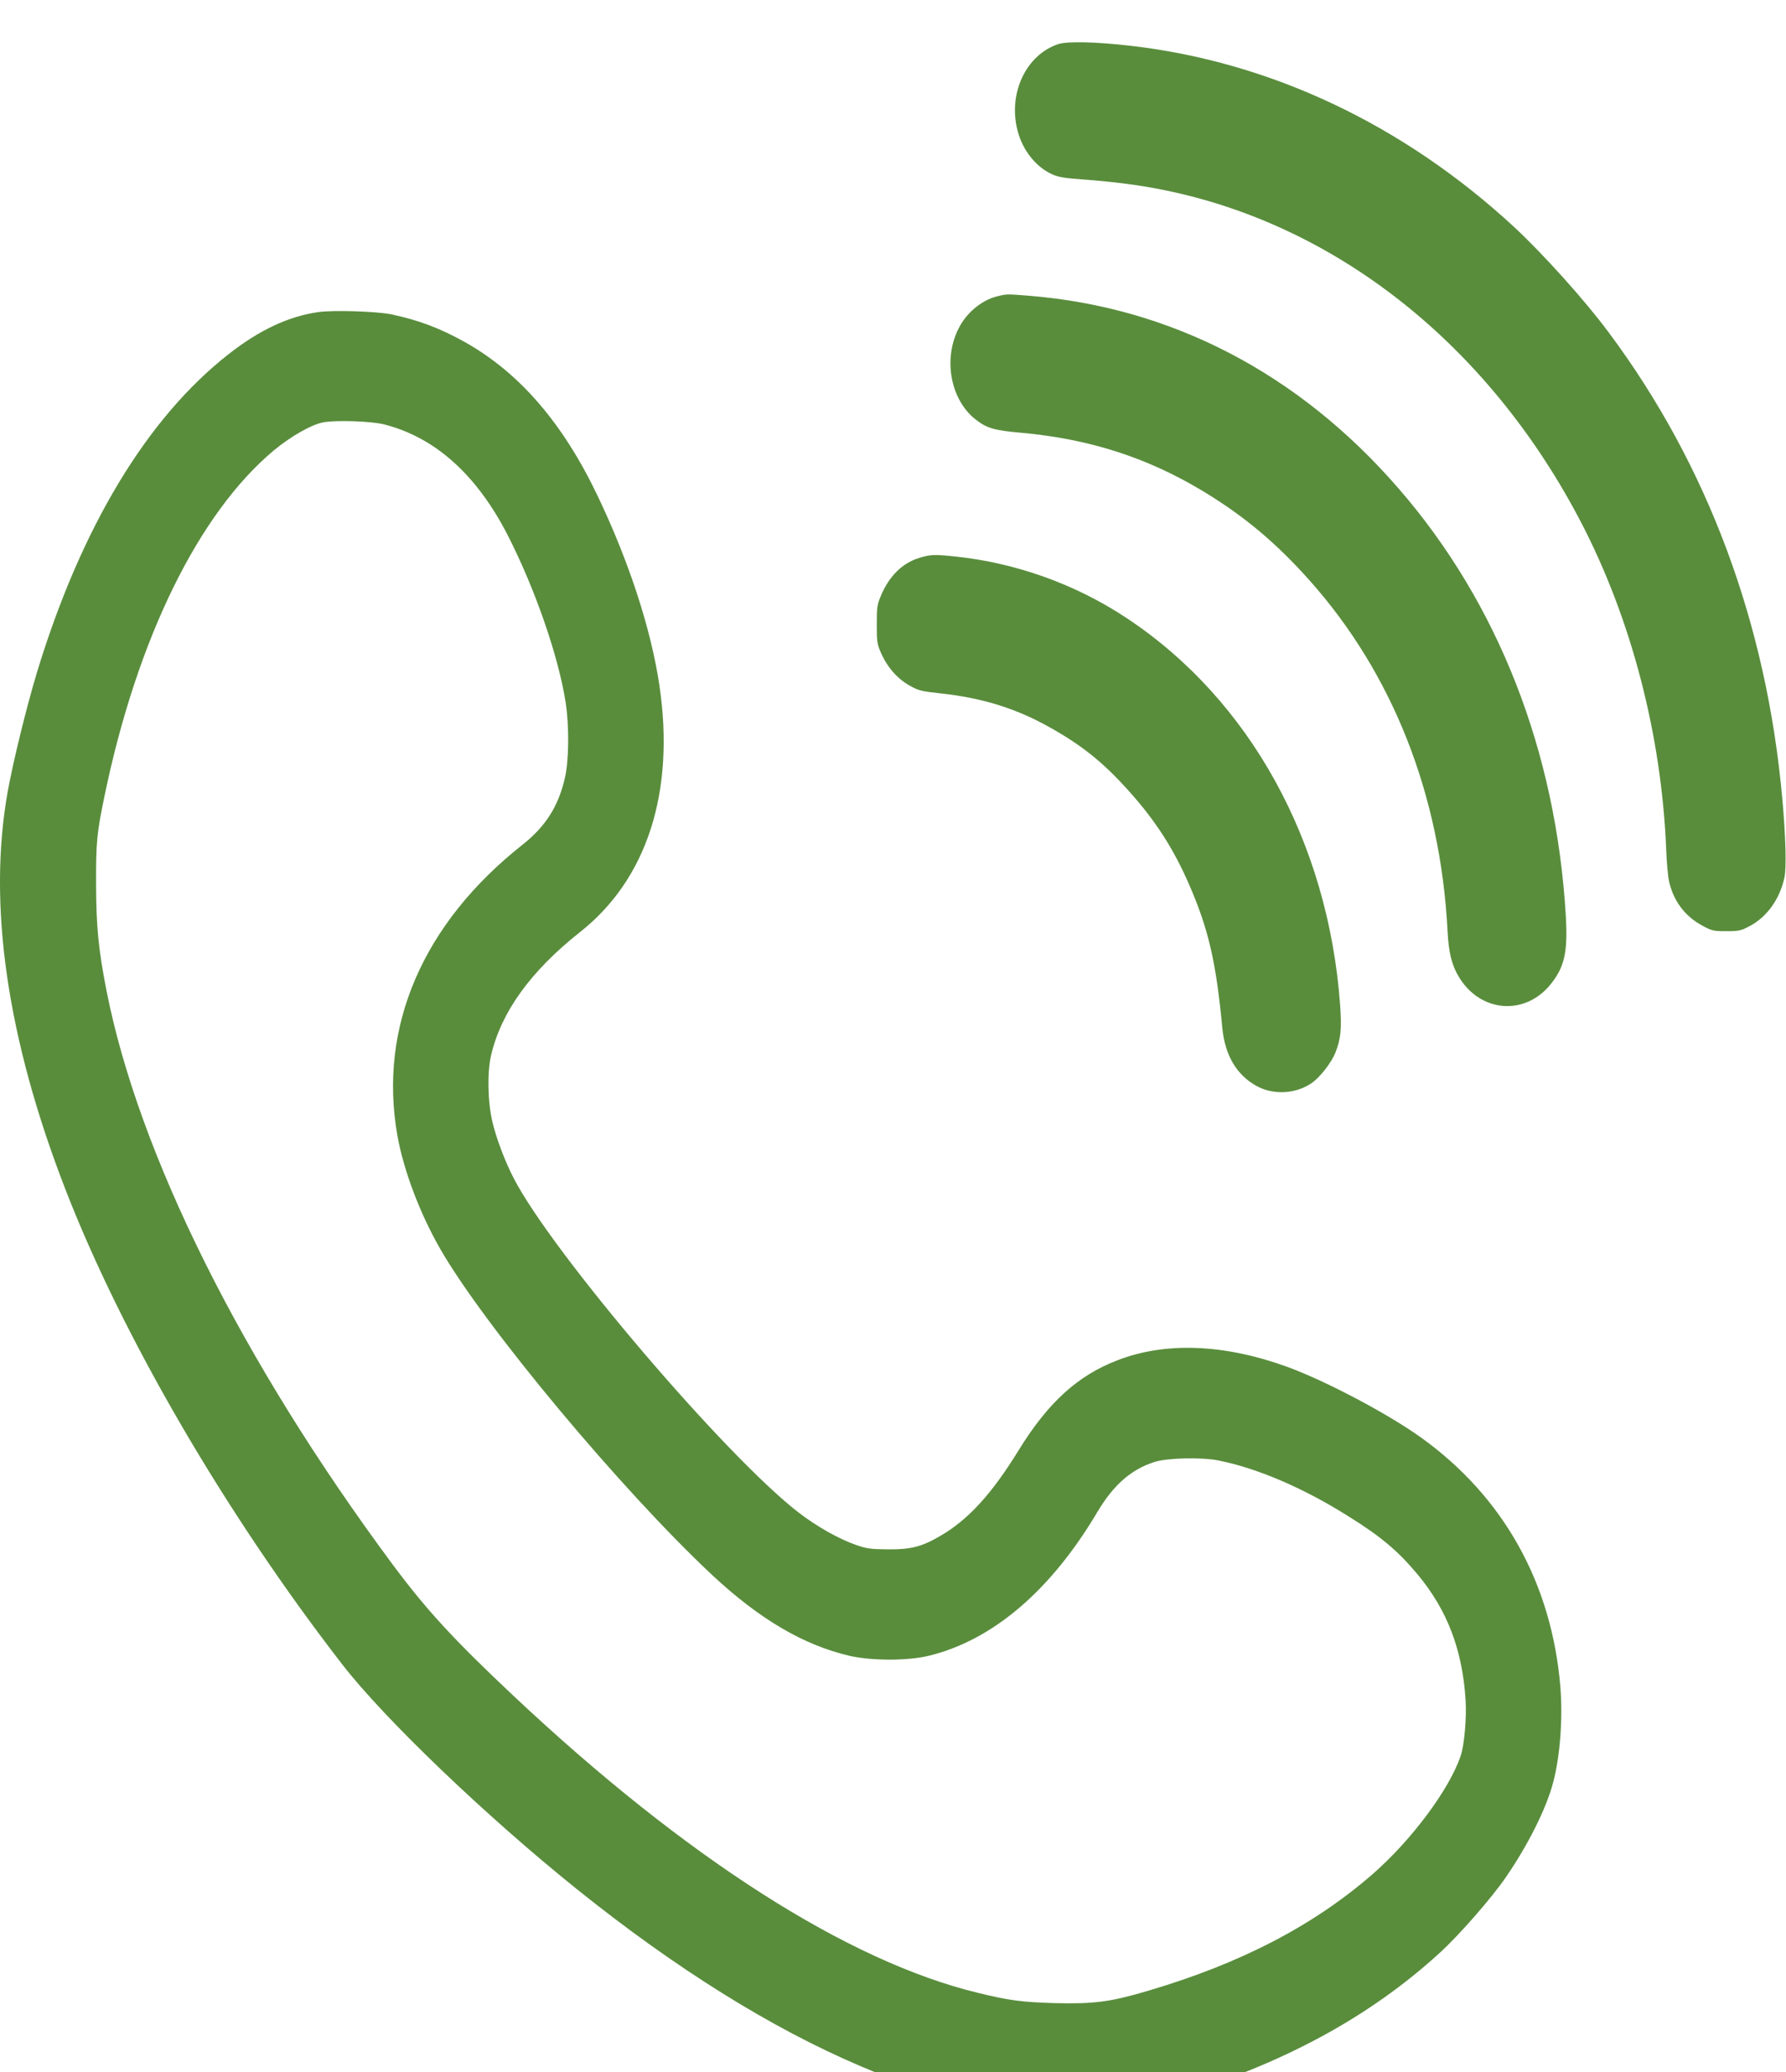 <svg width="25" height="29" viewBox="0 0 25 29" fill="none" xmlns="http://www.w3.org/2000/svg">
<g clip-path="url(#clip0_10_1973)">
<path d="M14.814 0.617C14.361 0.767 14.106 1.31 14.245 1.834C14.318 2.11 14.506 2.344 14.736 2.443C14.816 2.48 14.92 2.495 15.148 2.511C15.566 2.541 15.958 2.591 16.288 2.659C18.723 3.15 20.844 4.84 22.13 7.308C22.836 8.665 23.258 10.289 23.323 11.889C23.329 12.056 23.346 12.256 23.362 12.331C23.421 12.602 23.578 12.818 23.821 12.951C23.961 13.028 23.98 13.033 24.165 13.033C24.347 13.033 24.371 13.026 24.502 12.956C24.74 12.827 24.918 12.573 24.979 12.276C25.008 12.136 24.995 11.696 24.948 11.177C24.728 8.726 23.904 6.512 22.52 4.655C22.189 4.208 21.6 3.553 21.192 3.175C19.643 1.743 17.781 0.864 15.819 0.64C15.336 0.585 14.942 0.576 14.814 0.617Z" fill="#598D3C"/>
<path d="M13.976 4.143C13.768 4.188 13.56 4.349 13.445 4.548C13.194 4.979 13.288 5.577 13.651 5.867C13.812 5.994 13.912 6.023 14.294 6.057C15.244 6.143 16.051 6.401 16.832 6.87C17.414 7.222 17.856 7.591 18.335 8.128C19.494 9.431 20.162 11.121 20.262 13.021C20.277 13.336 20.323 13.515 20.427 13.683C20.727 14.17 21.341 14.218 21.698 13.785C21.9 13.538 21.947 13.33 21.918 12.824C21.783 10.516 20.97 8.438 19.571 6.83C18.182 5.23 16.406 4.303 14.412 4.14C14.104 4.115 14.09 4.115 13.976 4.143Z" fill="#598D3C"/>
<path d="M4.45 4.369C4.039 4.428 3.637 4.616 3.207 4.951C2.059 5.846 1.133 7.385 0.517 9.412C0.37 9.899 0.183 10.661 0.107 11.084C-0.174 12.661 0.099 14.539 0.913 16.64C1.712 18.704 3.16 21.189 4.793 23.298C5.378 24.055 6.812 25.428 8.08 26.445C9.457 27.551 10.798 28.387 12.038 28.915C12.324 29.037 12.454 29.085 12.842 29.223C12.976 29.268 13.39 29.379 13.627 29.434C14.104 29.538 14.397 29.57 14.922 29.57C15.527 29.572 15.77 29.536 16.382 29.359C17.913 28.913 19.165 28.24 20.162 27.324C20.429 27.08 20.882 26.561 21.078 26.275C21.388 25.825 21.645 25.312 21.74 24.95C21.838 24.583 21.877 24.057 21.842 23.613C21.722 22.163 21.049 20.953 19.897 20.124C19.428 19.787 18.557 19.327 18.017 19.13C17.136 18.81 16.312 18.778 15.641 19.039C15.085 19.252 14.671 19.63 14.261 20.294C13.884 20.908 13.553 21.271 13.162 21.497C12.903 21.649 12.748 21.688 12.43 21.685C12.191 21.683 12.132 21.676 11.979 21.622C11.734 21.536 11.43 21.363 11.174 21.166C10.15 20.373 7.734 17.539 7.193 16.495C7.067 16.252 6.95 15.94 6.893 15.704C6.826 15.421 6.818 15.004 6.875 14.766C7.018 14.161 7.43 13.59 8.121 13.044C9.059 12.303 9.451 11.08 9.23 9.591C9.114 8.81 8.806 7.863 8.37 6.95C7.882 5.923 7.269 5.214 6.504 4.786C6.153 4.591 5.864 4.482 5.474 4.399C5.272 4.358 4.66 4.337 4.45 4.369ZM5.372 5.939C6.086 6.118 6.671 6.641 7.107 7.491C7.491 8.243 7.819 9.19 7.919 9.838C7.968 10.165 7.964 10.64 7.909 10.88C7.819 11.281 7.638 11.567 7.316 11.821C5.917 12.926 5.295 14.372 5.562 15.89C5.649 16.381 5.878 16.986 6.165 17.485C6.787 18.566 8.704 20.863 9.977 22.052C10.637 22.666 11.251 23.026 11.895 23.176C12.203 23.246 12.711 23.246 13.003 23.174C13.896 22.956 14.709 22.263 15.362 21.16C15.586 20.784 15.831 20.568 16.159 20.462C16.337 20.405 16.802 20.394 17.046 20.439C17.591 20.546 18.241 20.822 18.884 21.228C19.33 21.506 19.569 21.708 19.84 22.032C20.256 22.53 20.47 23.085 20.515 23.794C20.531 24.041 20.497 24.427 20.446 24.576C20.284 25.052 19.752 25.763 19.204 26.239C18.378 26.955 17.364 27.481 16.078 27.861C15.543 28.02 15.319 28.049 14.765 28.036C14.304 28.022 14.13 28 13.692 27.893C11.869 27.453 9.601 26.003 7.193 23.74C6.357 22.954 5.974 22.539 5.497 21.898C3.384 19.05 1.942 16.159 1.49 13.862C1.377 13.28 1.347 12.972 1.345 12.376C1.343 11.78 1.355 11.664 1.463 11.141C1.918 8.941 2.78 7.183 3.835 6.302C4.077 6.102 4.369 5.937 4.532 5.91C4.711 5.878 5.201 5.896 5.372 5.939Z" fill="#598D3C"/>
<path d="M12.868 7.808C12.631 7.879 12.44 8.069 12.328 8.345C12.277 8.468 12.273 8.502 12.273 8.739C12.273 8.98 12.277 9.011 12.328 9.129C12.413 9.329 12.556 9.496 12.725 9.591C12.856 9.666 12.892 9.675 13.168 9.705C13.749 9.768 14.222 9.915 14.687 10.176C15.15 10.434 15.45 10.677 15.813 11.084C16.177 11.492 16.422 11.873 16.638 12.364C16.914 12.994 17.022 13.457 17.109 14.381C17.146 14.771 17.309 15.047 17.595 15.203C17.829 15.328 18.135 15.312 18.359 15.16C18.474 15.081 18.635 14.877 18.692 14.734C18.769 14.542 18.782 14.399 18.759 14.07C18.594 11.787 17.497 9.795 15.774 8.653C15.06 8.178 14.218 7.876 13.363 7.788C13.07 7.758 13.025 7.761 12.868 7.808Z" fill="#598D3C"/>
</g>
<defs>
<clipPath id="clip0_10_1973">
<rect width="25" height="29" fill="white"/>
</clipPath>
</defs>
</svg>
